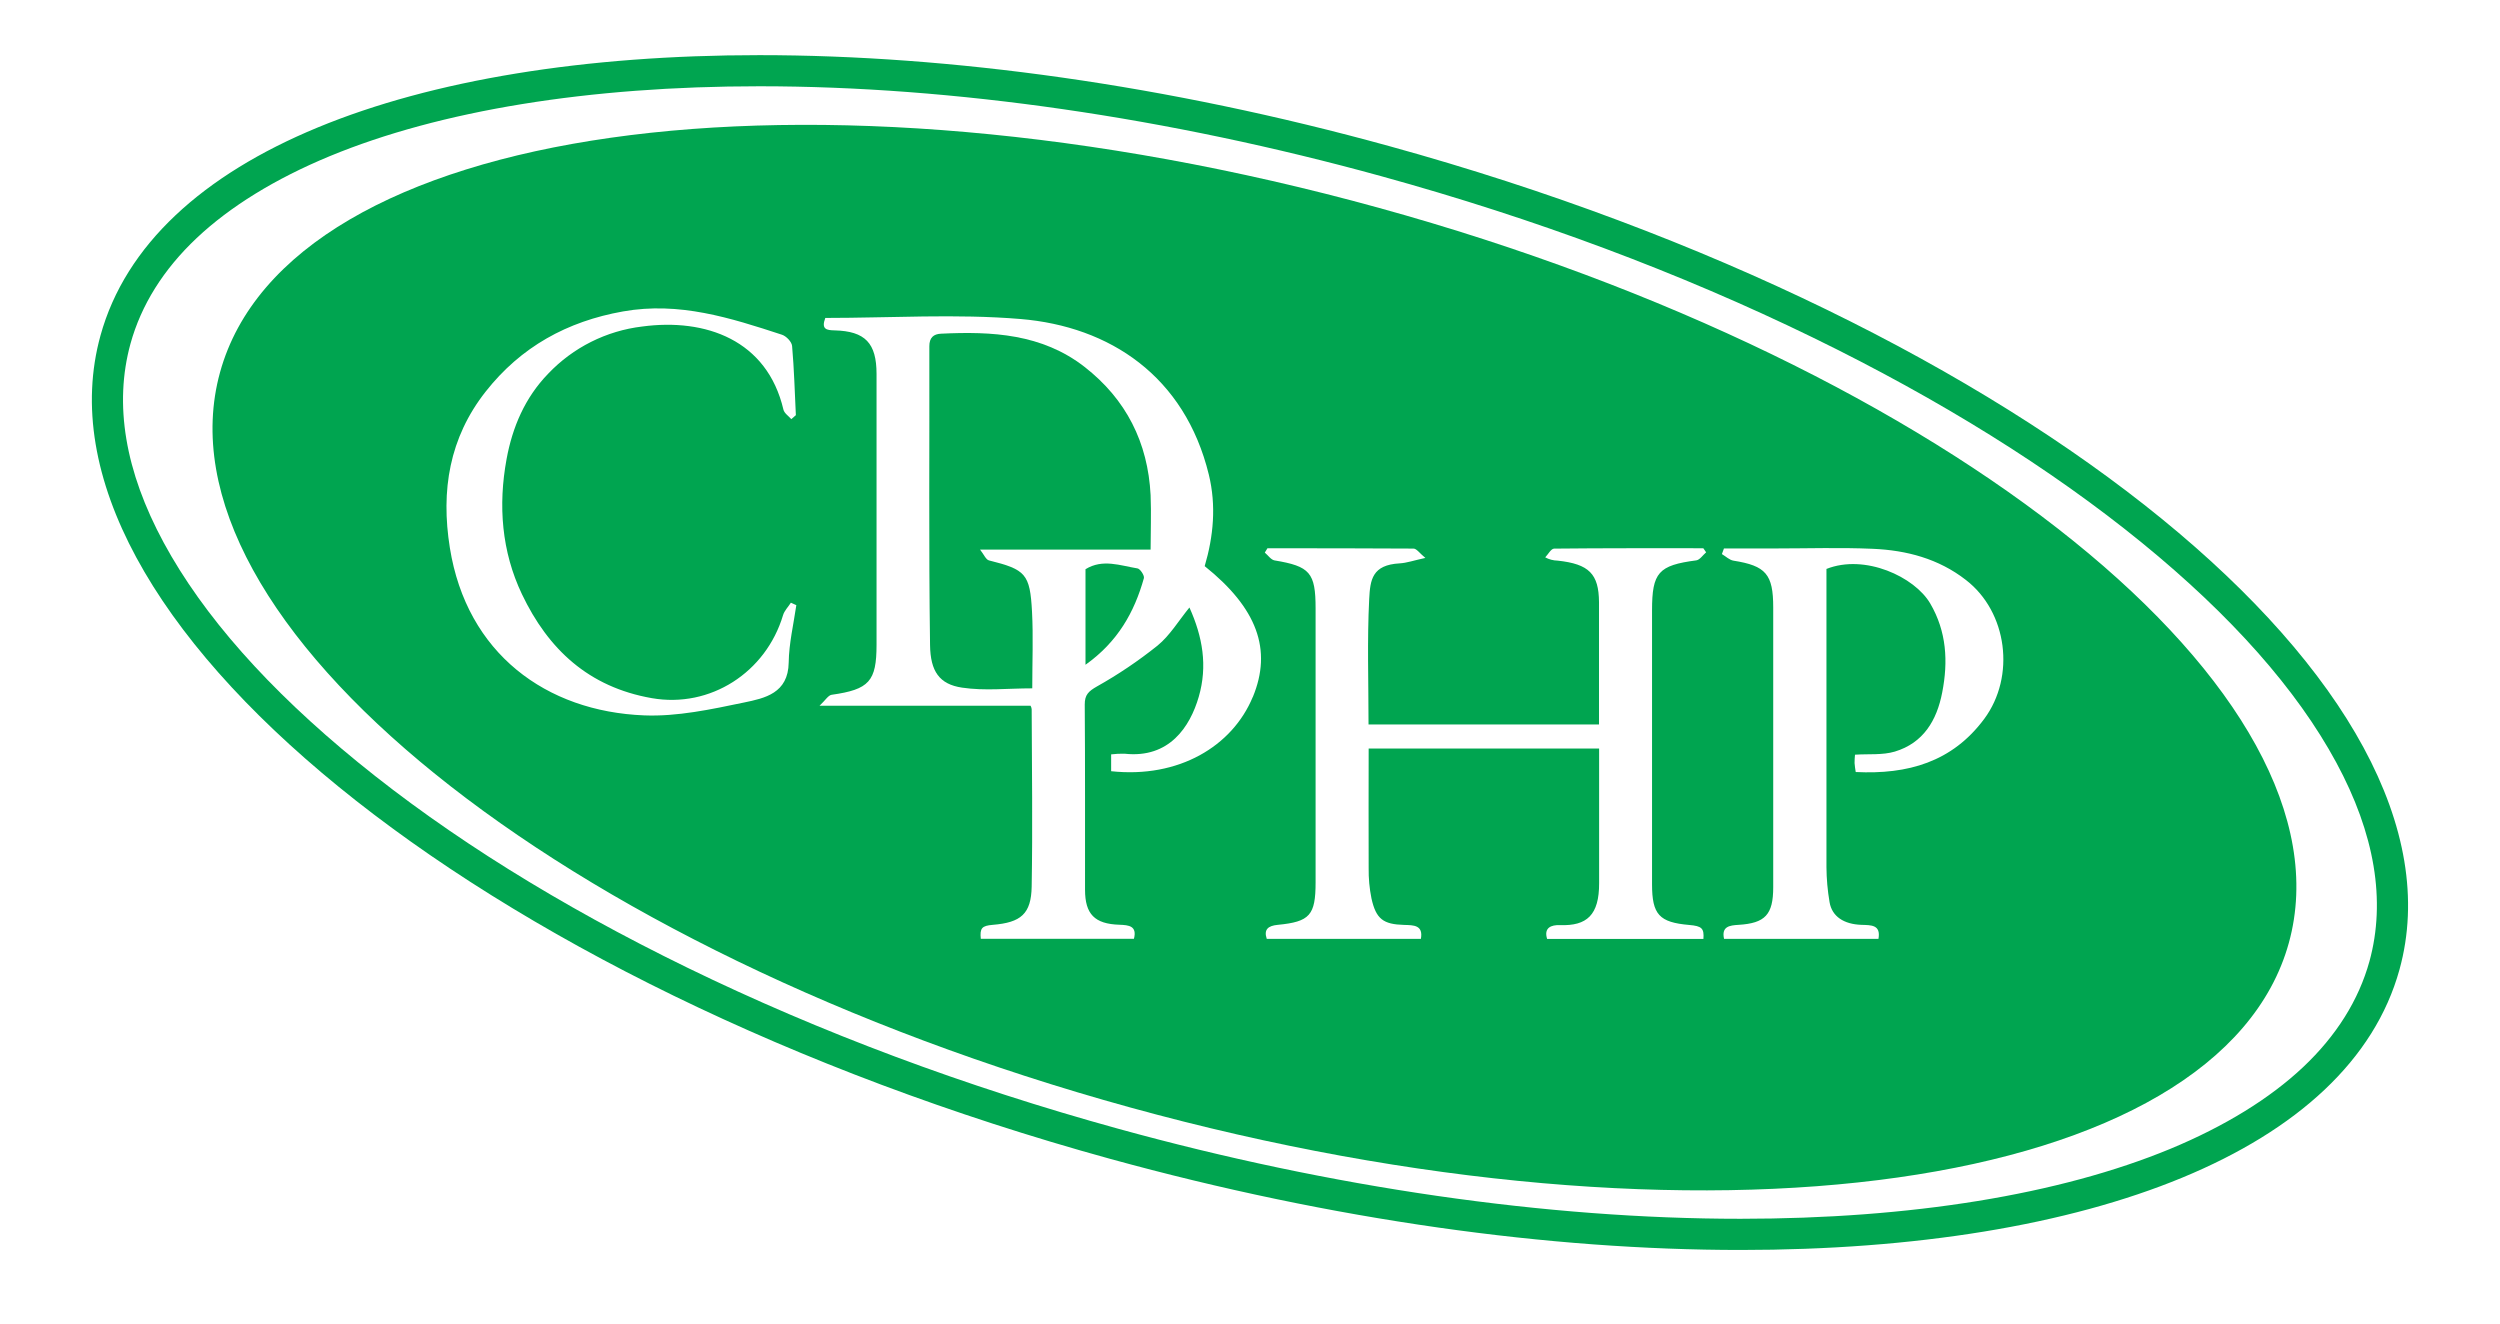<svg width="136" height="72" viewBox="0 0 136 72" fill="none" xmlns="http://www.w3.org/2000/svg">
<g clip-path="url(#clip0_7611_328723)">
<path d="M41.316 4.693C51.837 4.693 63.539 6.386 75.155 9.589C83.497 11.89 91.387 14.837 98.606 18.355C105.553 21.741 111.581 25.5 116.524 29.529C121.395 33.501 124.95 37.52 127.088 41.471C129.196 45.365 129.799 49.01 128.899 52.293C128.315 54.404 127.101 56.342 125.292 58.049C123.483 59.755 121.033 61.265 118.064 62.498C112.043 64.987 103.96 66.302 94.684 66.302C84.159 66.302 72.456 64.609 60.84 61.406C52.498 59.105 44.608 56.158 37.389 52.64C30.442 49.254 24.414 45.497 19.472 41.466C14.599 37.493 11.045 33.475 8.907 29.522C6.799 25.628 6.196 21.985 7.097 18.702C7.68 16.59 8.893 14.653 10.704 12.946C12.515 11.24 14.962 9.73 17.93 8.499C23.951 6.008 32.036 4.693 41.311 4.693H41.316ZM41.311 3C22.315 3 8.185 8.406 5.466 18.255C1.262 33.465 25.858 53.525 60.391 63.041C72.566 66.392 84.346 67.998 94.687 67.998C113.683 67.998 127.811 62.594 130.532 52.745C134.732 37.533 110.142 17.482 75.605 7.957C63.441 4.598 51.652 3 41.312 3H41.311Z" fill="#00A550"/>
<path d="M59 19.959C56.686 18.158 53.961 18.019 51.19 18.153C50.788 18.172 50.554 18.363 50.556 18.842C50.569 24.259 50.519 29.677 50.595 35.095C50.615 36.523 51.103 37.223 52.333 37.407C53.563 37.592 54.81 37.446 56.155 37.446C56.155 35.983 56.213 34.629 56.142 33.283C56.033 31.211 55.793 30.984 53.8 30.486C53.631 30.444 53.521 30.158 53.314 29.897H62.593C62.593 28.949 62.634 27.938 62.593 26.933C62.446 24.068 61.262 21.722 59 19.959Z" fill="#00A550"/>
<path d="M61.879 30.921C60.944 30.771 59.988 30.386 59.051 30.965V36.163C60.803 34.917 61.709 33.308 62.228 31.451C62.267 31.311 62.028 30.945 61.879 30.921Z" fill="#00A550"/>
<path d="M74.996 11.303C43.915 2.732 15.697 6.732 11.97 20.254C8.243 33.776 30.403 51.674 61.479 60.245C92.555 68.817 120.777 64.816 124.513 51.293C128.249 37.769 106.076 19.875 74.996 11.303ZM42.905 36.041C42.881 37.717 41.6 37.984 40.469 38.218C38.685 38.589 36.841 38.988 35.047 38.917C29.714 38.709 25.39 35.55 24.472 29.8C23.975 26.685 24.441 23.814 26.424 21.298C28.335 18.872 30.849 17.482 33.898 16.941C36.948 16.399 39.735 17.291 42.539 18.209C42.773 18.285 43.071 18.596 43.09 18.82C43.2 20.071 43.234 21.329 43.295 22.585L43.047 22.802C42.9 22.632 42.664 22.48 42.619 22.285C41.731 18.493 38.383 17.301 34.941 17.762C32.986 17.994 31.175 18.903 29.82 20.33C28.552 21.639 27.874 23.244 27.557 24.977C27.096 27.491 27.284 29.995 28.394 32.325C29.822 35.321 32.02 37.377 35.457 37.979C38.637 38.538 41.667 36.581 42.598 33.464C42.671 33.219 42.88 33.015 43.024 32.787L43.32 32.921C43.169 33.965 42.92 35.001 42.905 36.041ZM68.149 37.92C67.039 40.597 64.12 42.35 60.446 41.954V41.038C60.692 41.007 60.941 40.995 61.189 41.003C63.607 41.264 64.737 39.542 65.213 37.903C65.699 36.23 65.425 34.641 64.705 33.048C64.114 33.772 63.642 34.571 62.97 35.12C61.932 35.951 60.828 36.696 59.668 37.346C59.219 37.605 59.007 37.793 59.01 38.328C59.036 41.685 59.021 45.042 59.026 48.4C59.026 49.732 59.551 50.262 60.889 50.306C61.415 50.323 61.867 50.373 61.686 51.071H53.355C53.299 50.494 53.408 50.36 54.009 50.311C55.534 50.186 56.098 49.72 56.123 48.227C56.179 45.01 56.135 41.794 56.123 38.577C56.115 38.511 56.095 38.448 56.062 38.391H44.584C44.899 38.096 45.053 37.824 45.241 37.796C47.281 37.507 47.684 37.068 47.684 35.072C47.684 30.164 47.684 25.254 47.684 20.343C47.684 18.666 47.068 18.016 45.404 17.973C44.969 17.963 44.662 17.919 44.896 17.296C48.465 17.296 52.012 17.063 55.515 17.354C60.376 17.758 64.452 20.465 65.76 25.819C66.17 27.5 66.014 29.174 65.535 30.798C68.388 33.081 69.22 35.342 68.153 37.92H68.149ZM92.277 30.484C90.222 30.755 89.871 31.14 89.871 33.207V48.105C89.871 49.752 90.262 50.177 91.894 50.318C92.583 50.377 92.709 50.504 92.666 51.078H84.163C83.973 50.467 84.383 50.309 84.864 50.326C86.322 50.379 86.999 49.783 86.992 48.039C86.992 45.618 86.992 43.197 86.992 40.72H74.455C74.455 42.899 74.445 45.063 74.455 47.225C74.447 47.779 74.498 48.332 74.608 48.875C74.857 49.996 75.25 50.285 76.385 50.316C76.893 50.33 77.435 50.316 77.296 51.076H68.912C68.742 50.568 68.976 50.363 69.506 50.312C71.258 50.143 71.568 49.788 71.568 47.995V33.097C71.568 31.15 71.261 30.806 69.335 30.486C69.14 30.452 68.981 30.207 68.805 30.061C68.852 29.982 68.9 29.904 68.949 29.826C71.597 29.826 74.247 29.826 76.896 29.843C77.066 29.843 77.235 30.105 77.54 30.351C76.891 30.493 76.524 30.625 76.144 30.647C74.643 30.73 74.538 31.536 74.484 32.59C74.37 34.837 74.448 37.096 74.448 39.41H86.986V34.453C86.986 33.889 86.986 33.324 86.986 32.76C86.975 31.219 86.445 30.684 84.737 30.498C84.501 30.494 84.268 30.433 84.06 30.32C84.221 30.151 84.38 29.846 84.543 29.845C87.253 29.816 89.954 29.824 92.66 29.824L92.814 30.046C92.634 30.2 92.47 30.457 92.277 30.484ZM107.942 39.108C106.198 41.458 103.782 42.137 100.951 41.998C100.927 41.829 100.895 41.66 100.888 41.509C100.888 41.358 100.896 41.206 100.912 41.055C101.649 41.006 102.406 41.087 103.079 40.886C104.628 40.419 105.363 39.193 105.656 37.669C105.985 35.988 105.898 34.358 105.004 32.829C104.157 31.382 101.454 30.12 99.359 30.95V33.718C99.359 38.201 99.359 42.691 99.359 47.169C99.363 47.808 99.42 48.446 99.528 49.077C99.658 49.855 100.304 50.28 101.268 50.312C101.776 50.33 102.329 50.294 102.188 51.073H93.788C93.637 50.395 94.096 50.341 94.571 50.312C96.029 50.224 96.463 49.756 96.463 48.264V33.041C96.463 31.238 96.062 30.779 94.305 30.501C94.079 30.466 93.883 30.266 93.671 30.142L93.783 29.836H96.549C98.329 29.836 100.107 29.777 101.883 29.855C103.713 29.934 105.454 30.39 106.942 31.548C109.207 33.291 109.654 36.799 107.942 39.108Z" fill="#00A550"/>
</g>
<defs>
<clipPath id="clip0_7611_328723">
<rect width="126" height="65" fill="white" transform="translate(5 3)"/>
</clipPath>
</defs>
</svg>
